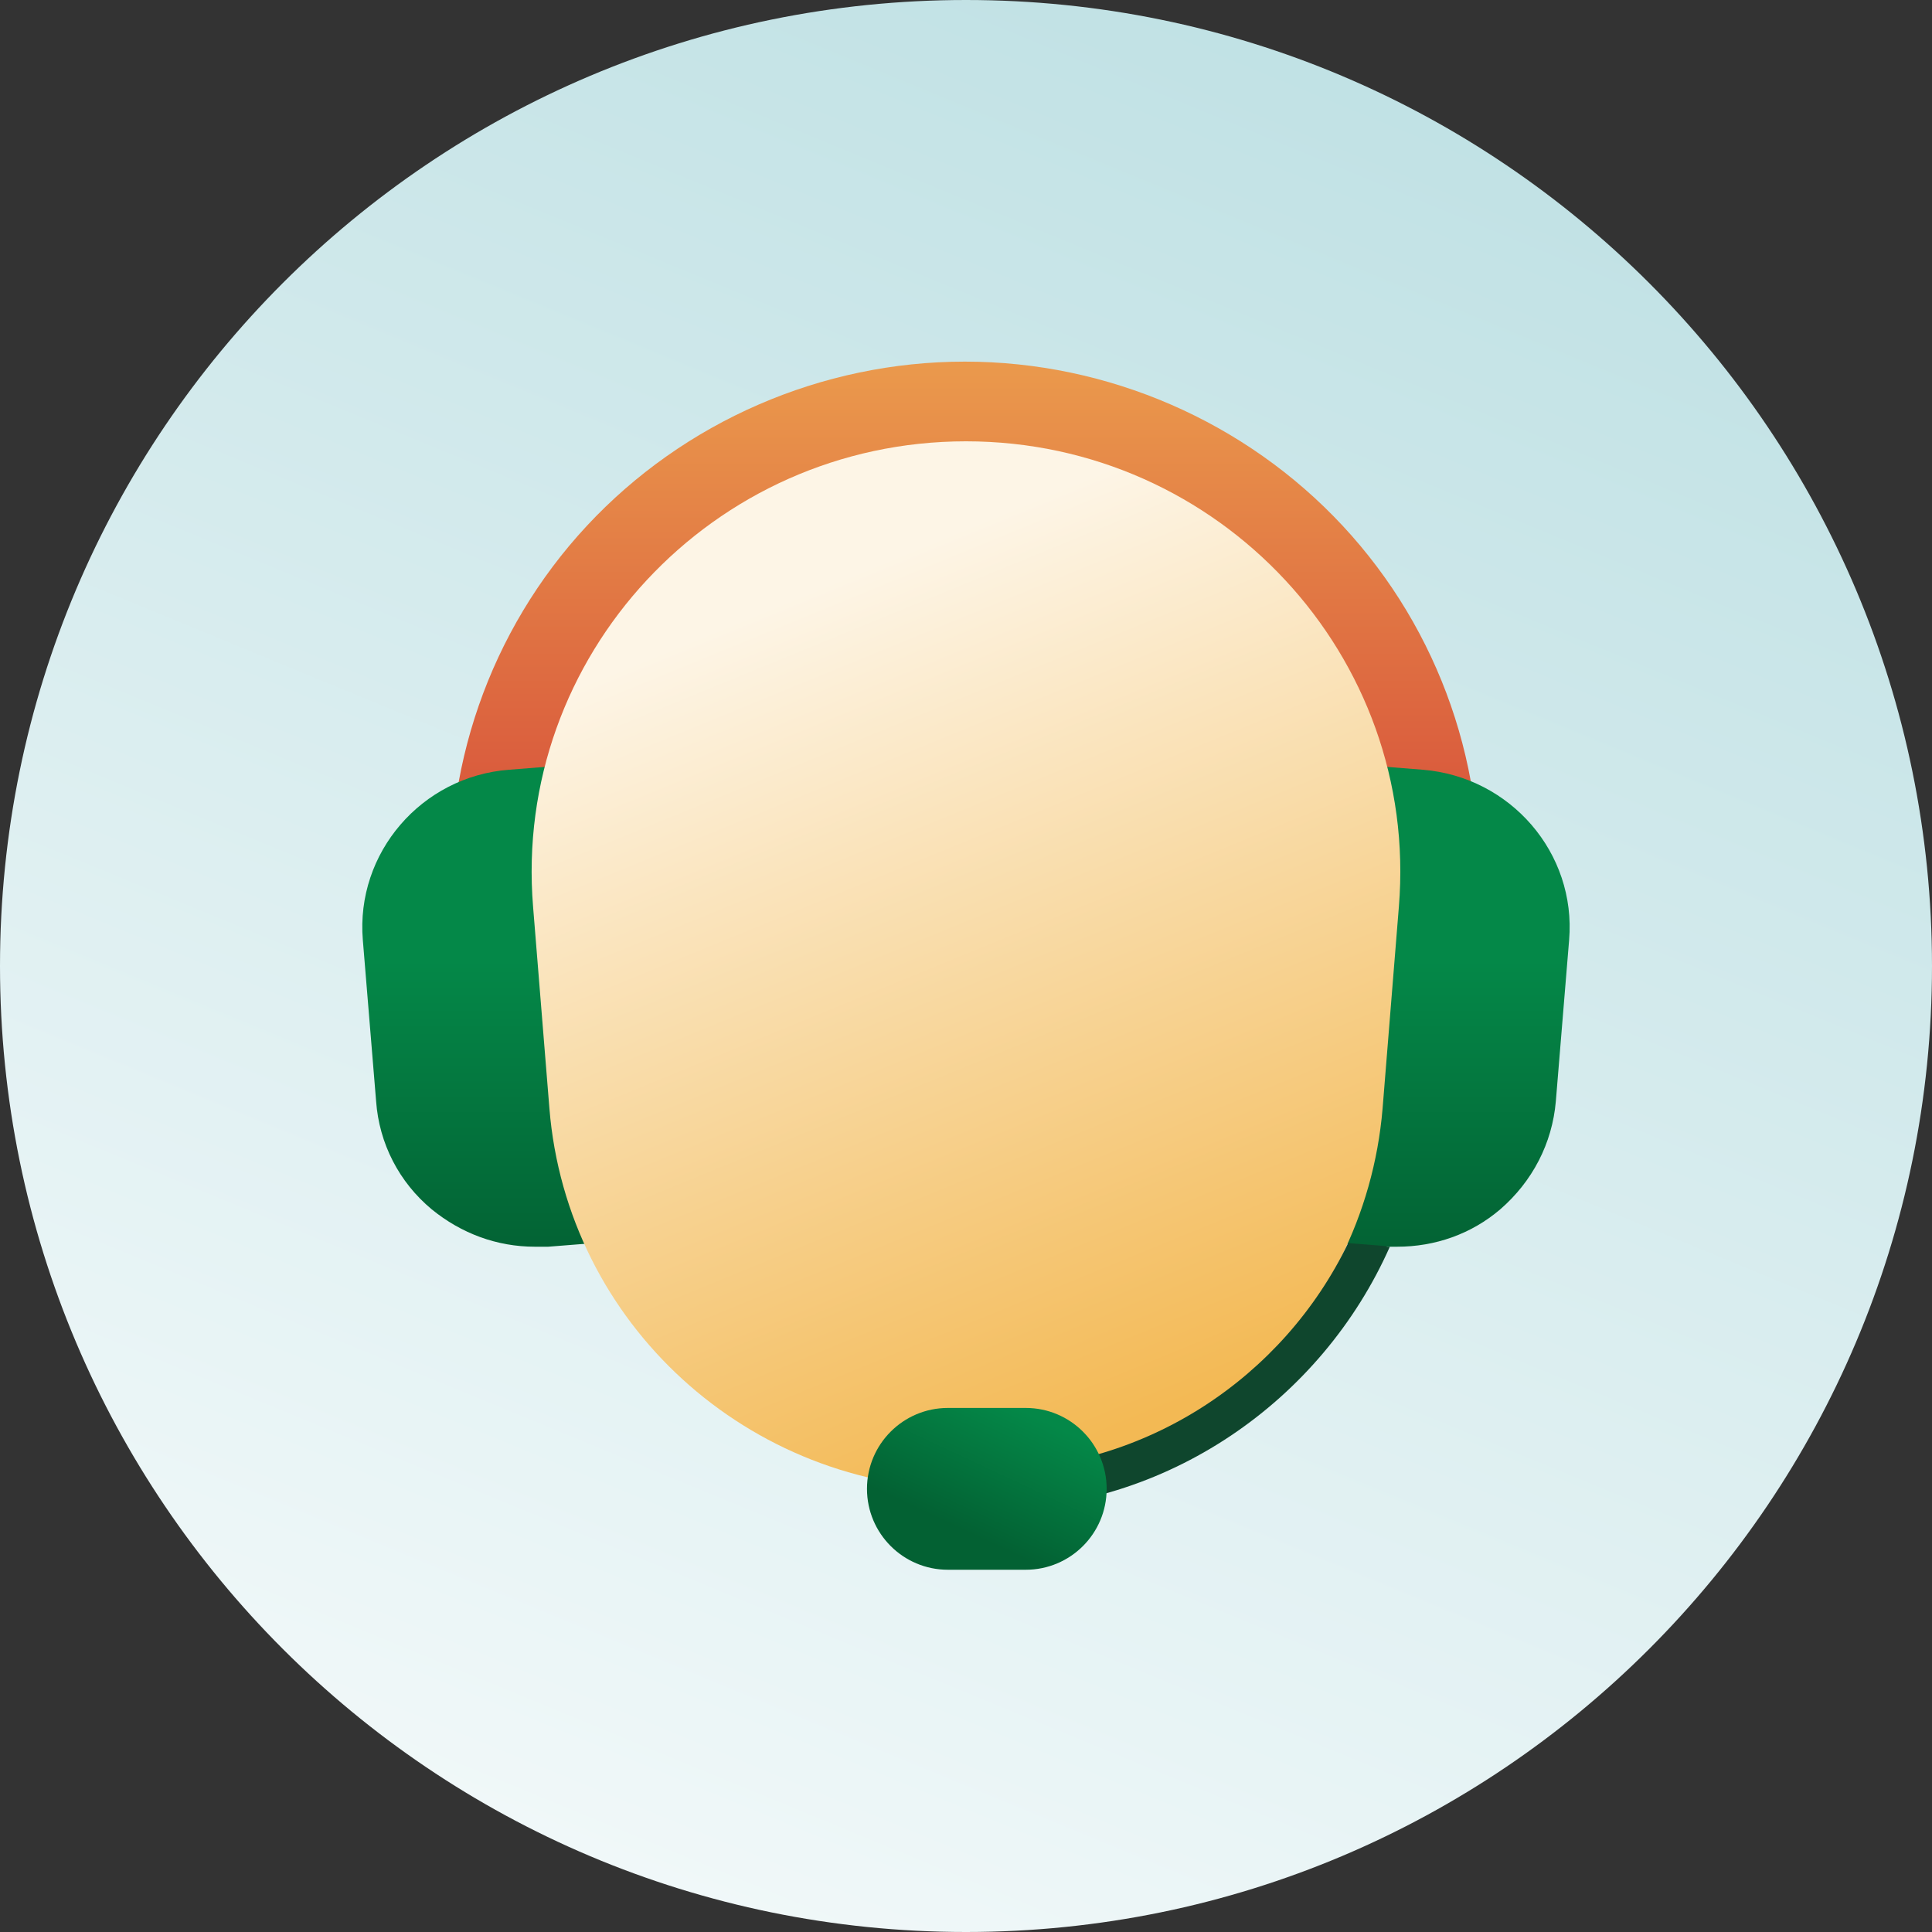 <svg width="40" height="40" viewBox="0 0 40 40" fill="none" xmlns="http://www.w3.org/2000/svg">
<rect x="0" y="0" width="40" height="40" fill="#333333" stroke="none"/>
<g clip-path="url(#clip0_1487_10370)">
<path d="M20 40C31.046 40 40 31.046 40 20C40 8.954 31.046 0 20 0C8.954 0 0 8.954 0 20C0 31.046 8.954 40 20 40Z" fill="url(#paint0_linear_1487_10370)"/>
<path d="M30.612 18.9L27.312 18.637C27.475 16.587 26.8 14.625 25.387 13.112C23.987 11.6 22.062 10.775 19.987 10.775C17.912 10.775 16 11.612 14.587 13.112C13.187 14.625 12.5 16.587 12.662 18.637L9.362 18.9C9.125 15.975 10.137 13.05 12.15 10.887C14.162 8.725 17.012 7.487 19.975 7.487C22.937 7.487 25.787 8.725 27.8 10.887C29.812 13.05 30.825 15.962 30.587 18.9H30.612Z" fill="url(#paint1_linear_1487_10370)"/>
<path d="M11.075 25.812C10.287 25.812 9.55 25.537 8.937 25.037C8.262 24.475 7.85 23.675 7.787 22.8L7.512 19.462C7.362 17.662 8.725 16.075 10.537 15.937L13.837 15.675L14.65 25.55L11.35 25.812C11.262 25.812 11.162 25.812 11.075 25.812Z" fill="url(#paint2_linear_1487_10370)"/>
<path d="M28.925 25.812C28.837 25.812 28.737 25.812 28.65 25.812L25.35 25.55L26.162 15.675L29.462 15.937C31.275 16.087 32.637 17.662 32.487 19.462L32.212 22.8C32.137 23.675 31.725 24.462 31.062 25.037C30.462 25.55 29.712 25.812 28.925 25.812Z" fill="url(#paint3_linear_1487_10370)"/>
<path d="M28.962 18.775C29.387 13.587 25.25 9.137 20 9.137C14.75 9.137 10.612 13.587 11.037 18.775L11.375 22.95C11.737 27.4 15.487 30.825 20 30.825C24.512 30.825 28.25 27.4 28.625 22.95L28.962 18.775Z" fill="url(#paint4_linear_1487_10370)"/>
<path d="M28.7 25.8L27.912 25.737C26.575 28.512 23.725 30.425 20.487 30.425V31.25C24.162 31.25 27.362 29 28.775 25.812C28.75 25.812 28.737 25.812 28.712 25.812L28.7 25.8Z" fill="#0F462D"/>
<path d="M21.237 29.15H19.625C18.7 29.15 17.95 29.9 17.95 30.825C17.95 31.75 18.7 32.5 19.625 32.5H21.237C22.162 32.5 22.912 31.75 22.912 30.825C22.912 29.9 22.162 29.15 21.237 29.15Z" fill="url(#paint5_linear_1487_10370)"/>
</g>
<defs>
<linearGradient id="paint0_linear_1487_10370" x1="32.737" y1="-10.9" x2="7.55" y2="50.2" gradientUnits="userSpaceOnUse">
<stop stop-color="#B1DADE"/>
<stop offset="1" stop-color="white"/>
</linearGradient>
<linearGradient id="paint1_linear_1487_10370" x1="20" y1="3.062" x2="20" y2="23.437" gradientUnits="userSpaceOnUse">
<stop stop-color="#F3B954"/>
<stop offset="1" stop-color="#CC2830"/>
</linearGradient>
<linearGradient id="paint2_linear_1487_10370" x1="11.075" y1="19.887" x2="11.075" y2="26.162" gradientUnits="userSpaceOnUse">
<stop stop-color="#048848"/>
<stop offset="1" stop-color="#036133"/>
</linearGradient>
<linearGradient id="paint3_linear_1487_10370" x1="28.925" y1="19.887" x2="28.925" y2="26.162" gradientUnits="userSpaceOnUse">
<stop stop-color="#048848"/>
<stop offset="1" stop-color="#036133"/>
</linearGradient>
<linearGradient id="paint4_linear_1487_10370" x1="23.937" y1="29.312" x2="16.912" y2="12.175" gradientUnits="userSpaceOnUse">
<stop stop-color="#F3B954"/>
<stop offset="1" stop-color="#FDF5E6"/>
</linearGradient>
<linearGradient id="paint5_linear_1487_10370" x1="21.187" y1="29.212" x2="20.012" y2="31.725" gradientUnits="userSpaceOnUse">
<stop stop-color="#048848"/>
<stop offset="1" stop-color="#036133"/>
</linearGradient>
<clipPath id="clip0_1487_10370">
<rect width="40" height="40" fill="white"/>
</clipPath>
</defs>
</svg>
